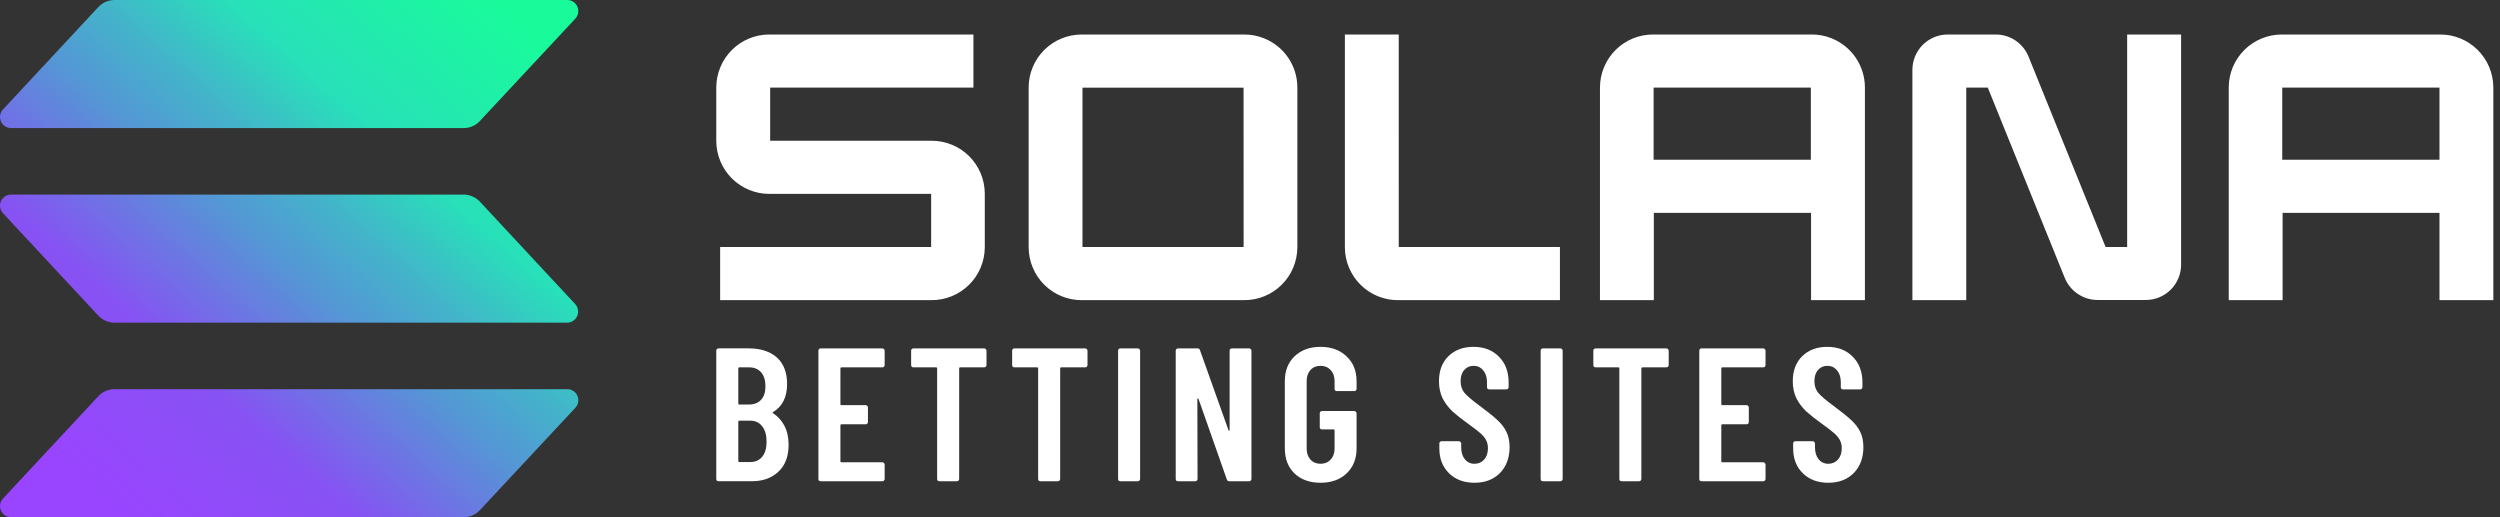 <svg width="174" height="36" viewBox="0 0 174 36" fill="none" xmlns="http://www.w3.org/2000/svg">
<rect x="0" y="0" width="174" height="36" fill="#333333" stroke="none"/>
<path d="M40.043 28.384L33.398 35.509C33.254 35.663 33.08 35.787 32.886 35.871C32.693 35.956 32.484 35.999 32.273 36H0.772C0.622 35.999 0.475 35.955 0.35 35.872C0.225 35.79 0.127 35.673 0.067 35.535C0.007 35.398 -0.012 35.246 0.013 35.098C0.037 34.95 0.105 34.813 0.206 34.703L6.843 27.578C6.987 27.424 7.161 27.3 7.354 27.216C7.548 27.131 7.757 27.088 7.968 27.087H39.469C39.62 27.084 39.77 27.126 39.898 27.207C40.025 27.289 40.126 27.406 40.188 27.545C40.249 27.683 40.268 27.837 40.242 27.986C40.216 28.136 40.147 28.274 40.043 28.384ZM33.398 14.033C33.253 13.879 33.079 13.757 32.886 13.672C32.692 13.588 32.484 13.543 32.273 13.542H0.772C0.622 13.542 0.475 13.586 0.349 13.668C0.223 13.751 0.124 13.868 0.064 14.005C0.004 14.143 -0.014 14.296 0.011 14.444C0.036 14.592 0.104 14.729 0.206 14.839L6.843 21.969C6.987 22.122 7.162 22.245 7.355 22.33C7.548 22.414 7.757 22.458 7.968 22.46H39.469C39.619 22.458 39.765 22.414 39.889 22.331C40.014 22.248 40.112 22.131 40.172 21.994C40.231 21.857 40.25 21.705 40.225 21.557C40.2 21.41 40.133 21.273 40.032 21.162L33.398 14.033ZM0.772 8.915H32.273C32.484 8.914 32.693 8.87 32.886 8.786C33.08 8.701 33.254 8.578 33.398 8.424L40.043 1.298C40.12 1.215 40.178 1.116 40.213 1.009C40.248 0.901 40.259 0.787 40.245 0.675C40.231 0.562 40.193 0.455 40.133 0.359C40.072 0.263 39.992 0.182 39.897 0.12C39.769 0.039 39.62 -0.003 39.469 0H7.968C7.757 0.001 7.548 0.045 7.354 0.129C7.161 0.214 6.987 0.337 6.843 0.491L0.206 7.617C0.104 7.727 0.036 7.865 0.011 8.013C-0.014 8.161 0.004 8.313 0.064 8.451C0.124 8.589 0.223 8.706 0.349 8.788C0.475 8.871 0.622 8.915 0.772 8.915Z" fill="url(#paint0_linear_3301_193)"/>
<path d="M64.831 9.797H53.603V6.098H67.75V2.402H53.564C52.585 2.396 51.644 2.78 50.949 3.468C50.253 4.157 49.859 5.093 49.853 6.072V9.82C49.855 10.305 49.953 10.785 50.141 11.232C50.328 11.679 50.602 12.085 50.947 12.426C51.291 12.768 51.7 13.038 52.149 13.221C52.598 13.404 53.079 13.497 53.564 13.494H64.808V17.193H50.122V20.89H64.831C65.809 20.894 66.749 20.51 67.445 19.822C68.141 19.134 68.535 18.198 68.541 17.22V13.472C68.539 12.987 68.442 12.507 68.254 12.06C68.066 11.612 67.792 11.206 67.448 10.865C67.103 10.524 66.695 10.254 66.246 10.071C65.797 9.887 65.316 9.794 64.831 9.797ZM86.583 2.402H75.314C74.829 2.398 74.347 2.49 73.897 2.672C73.447 2.855 73.038 3.124 72.692 3.465C72.347 3.806 72.072 4.212 71.883 4.659C71.695 5.106 71.597 5.586 71.594 6.072V17.22C71.596 17.705 71.694 18.186 71.883 18.633C72.071 19.081 72.346 19.487 72.691 19.828C73.037 20.169 73.447 20.439 73.897 20.621C74.347 20.803 74.828 20.895 75.314 20.891H86.585C87.07 20.894 87.551 20.801 87.999 20.618C88.448 20.434 88.856 20.165 89.201 19.824C89.546 19.483 89.82 19.078 90.007 18.631C90.195 18.184 90.293 17.704 90.296 17.22V6.072C90.293 5.342 90.073 4.629 89.664 4.024C89.255 3.419 88.676 2.949 87.999 2.675C87.55 2.491 87.07 2.399 86.585 2.402H86.583ZM86.556 17.193H75.34V6.1H86.552L86.556 17.193ZM126.062 2.402H115.068C114.09 2.396 113.149 2.78 112.453 3.468C111.758 4.157 111.364 5.093 111.358 6.072V20.891H115.106V14.817H126.05V20.891H129.798V6.072C129.794 5.339 129.571 4.623 129.159 4.017C128.747 3.411 128.164 2.941 127.484 2.667C127.032 2.485 126.549 2.394 126.062 2.4V2.402ZM126.035 11.119H115.091V6.099H126.035V11.119ZM169.825 2.402H158.831C158.347 2.399 157.866 2.492 157.417 2.675C156.969 2.858 156.56 3.127 156.216 3.468C155.871 3.809 155.597 4.214 155.409 4.661C155.221 5.108 155.123 5.587 155.121 6.072V20.891H158.869V14.817H169.788V20.891H173.536V6.072C173.529 5.093 173.135 4.158 172.441 3.469C172.096 3.127 171.688 2.858 171.239 2.674C170.791 2.491 170.31 2.399 169.825 2.402ZM169.788 11.119H158.844V6.099H169.788V11.119ZM148.05 17.193H146.551L141.191 3.951C141.008 3.493 140.693 3.1 140.285 2.824C139.876 2.548 139.395 2.401 138.902 2.402H135.576C135.253 2.4 134.933 2.462 134.633 2.584C134.334 2.706 134.062 2.886 133.832 3.113C133.602 3.34 133.42 3.611 133.295 3.909C133.17 4.207 133.104 4.527 133.103 4.85V20.891H136.851V6.098H138.35L143.707 19.341C143.894 19.797 144.212 20.187 144.622 20.461C145.031 20.735 145.513 20.881 146.006 20.879H149.332C149.655 20.881 149.975 20.819 150.275 20.697C150.574 20.575 150.846 20.395 151.076 20.168C151.306 19.94 151.488 19.67 151.613 19.372C151.738 19.074 151.804 18.754 151.805 18.431V2.402H148.05V17.193ZM97.352 2.402H93.604V17.221C93.606 17.707 93.705 18.187 93.894 18.635C94.082 19.083 94.358 19.489 94.704 19.83C95.05 20.171 95.46 20.44 95.91 20.622C96.361 20.805 96.843 20.896 97.329 20.891H108.571V17.193H97.353L97.352 2.402Z" fill="white"/>
<path d="M127.248 33.6C126.517 33.6 125.927 33.38 125.477 32.94C125.028 32.499 124.804 31.922 124.804 31.209V30.866C124.804 30.822 124.817 30.786 124.843 30.76C124.879 30.725 124.918 30.707 124.962 30.707H126.164C126.208 30.707 126.244 30.725 126.27 30.76C126.305 30.786 126.323 30.822 126.323 30.866V31.13C126.323 31.473 126.407 31.751 126.574 31.962C126.75 32.173 126.975 32.279 127.248 32.279C127.521 32.279 127.745 32.182 127.921 31.988C128.098 31.786 128.186 31.522 128.186 31.196C128.186 30.967 128.137 30.769 128.04 30.601C127.943 30.434 127.807 30.275 127.631 30.126C127.455 29.976 127.173 29.76 126.785 29.478C126.345 29.161 125.988 28.88 125.715 28.633C125.451 28.386 125.226 28.091 125.041 27.748C124.865 27.395 124.777 26.99 124.777 26.532C124.777 25.801 124.997 25.22 125.438 24.788C125.878 24.357 126.459 24.141 127.182 24.141C127.913 24.141 128.503 24.37 128.952 24.828C129.401 25.277 129.626 25.876 129.626 26.625V26.942C129.626 26.986 129.608 27.026 129.573 27.061C129.546 27.087 129.511 27.1 129.467 27.1H128.278C128.234 27.1 128.194 27.087 128.159 27.061C128.133 27.026 128.12 26.986 128.12 26.942V26.598C128.12 26.255 128.031 25.982 127.855 25.779C127.688 25.568 127.463 25.462 127.182 25.462C126.917 25.462 126.702 25.559 126.534 25.753C126.367 25.938 126.283 26.198 126.283 26.532C126.283 26.849 126.371 27.118 126.547 27.338C126.732 27.558 127.089 27.862 127.618 28.25C128.155 28.646 128.56 28.972 128.833 29.227C129.106 29.474 129.317 29.747 129.467 30.047C129.617 30.346 129.692 30.703 129.692 31.116C129.692 31.865 129.467 32.468 129.018 32.926C128.569 33.376 127.979 33.6 127.248 33.6Z" fill="white"/>
<path d="M122.881 25.409C122.881 25.453 122.863 25.493 122.828 25.528C122.801 25.555 122.766 25.568 122.722 25.568H119.869C119.825 25.568 119.803 25.59 119.803 25.634V28.131C119.803 28.175 119.825 28.197 119.869 28.197H121.56C121.604 28.197 121.639 28.214 121.665 28.25C121.7 28.276 121.718 28.311 121.718 28.355V29.372C121.718 29.416 121.7 29.456 121.665 29.491C121.639 29.518 121.604 29.531 121.56 29.531H119.869C119.825 29.531 119.803 29.553 119.803 29.597V32.107C119.803 32.151 119.825 32.173 119.869 32.173H122.722C122.766 32.173 122.801 32.191 122.828 32.226C122.863 32.252 122.881 32.288 122.881 32.332V33.336C122.881 33.38 122.863 33.419 122.828 33.455C122.801 33.481 122.766 33.494 122.722 33.494H118.429C118.385 33.494 118.345 33.481 118.31 33.455C118.283 33.419 118.27 33.38 118.27 33.336V24.405C118.27 24.361 118.283 24.326 118.31 24.299C118.345 24.264 118.385 24.247 118.429 24.247H122.722C122.766 24.247 122.801 24.264 122.828 24.299C122.863 24.326 122.881 24.361 122.881 24.405V25.409Z" fill="white"/>
<path d="M115.982 24.247C116.027 24.247 116.062 24.264 116.088 24.299C116.123 24.326 116.141 24.361 116.141 24.405V25.409C116.141 25.453 116.123 25.493 116.088 25.528C116.062 25.555 116.027 25.568 115.982 25.568H114.305C114.261 25.568 114.239 25.59 114.239 25.634V33.336C114.239 33.38 114.221 33.419 114.186 33.455C114.159 33.481 114.124 33.494 114.08 33.494H112.865C112.821 33.494 112.781 33.481 112.746 33.455C112.719 33.419 112.706 33.38 112.706 33.336V25.634C112.706 25.59 112.684 25.568 112.64 25.568H111.055C111.011 25.568 110.971 25.555 110.936 25.528C110.91 25.493 110.896 25.453 110.896 25.409V24.405C110.896 24.361 110.91 24.326 110.936 24.299C110.971 24.264 111.011 24.247 111.055 24.247H115.982Z" fill="white"/>
<path d="M107.387 33.494C107.343 33.494 107.304 33.481 107.268 33.455C107.242 33.419 107.229 33.38 107.229 33.336V24.405C107.229 24.361 107.242 24.326 107.268 24.299C107.304 24.264 107.343 24.247 107.387 24.247H108.603C108.647 24.247 108.682 24.264 108.708 24.299C108.744 24.326 108.761 24.361 108.761 24.405V33.336C108.761 33.38 108.744 33.419 108.708 33.455C108.682 33.481 108.647 33.494 108.603 33.494H107.387Z" fill="white"/>
<path d="M102.623 33.6C101.892 33.6 101.302 33.38 100.853 32.94C100.404 32.499 100.179 31.922 100.179 31.209V30.866C100.179 30.822 100.193 30.786 100.219 30.76C100.254 30.725 100.294 30.707 100.338 30.707H101.54C101.584 30.707 101.619 30.725 101.646 30.76C101.681 30.786 101.699 30.822 101.699 30.866V31.13C101.699 31.473 101.782 31.751 101.95 31.962C102.126 32.173 102.35 32.279 102.623 32.279C102.896 32.279 103.121 32.182 103.297 31.988C103.473 31.786 103.561 31.522 103.561 31.196C103.561 30.967 103.513 30.769 103.416 30.601C103.319 30.434 103.183 30.275 103.007 30.126C102.83 29.976 102.549 29.76 102.161 29.478C101.721 29.161 101.364 28.88 101.091 28.633C100.827 28.386 100.602 28.091 100.417 27.748C100.241 27.395 100.153 26.99 100.153 26.532C100.153 25.801 100.373 25.22 100.813 24.788C101.254 24.357 101.835 24.141 102.557 24.141C103.288 24.141 103.878 24.37 104.328 24.828C104.777 25.277 105.001 25.876 105.001 26.625V26.942C105.001 26.986 104.984 27.026 104.948 27.061C104.922 27.087 104.887 27.1 104.843 27.1H103.654C103.61 27.1 103.57 27.087 103.535 27.061C103.509 27.026 103.495 26.986 103.495 26.942V26.598C103.495 26.255 103.407 25.982 103.231 25.779C103.064 25.568 102.839 25.462 102.557 25.462C102.293 25.462 102.077 25.559 101.91 25.753C101.743 25.938 101.659 26.198 101.659 26.532C101.659 26.849 101.747 27.118 101.923 27.338C102.108 27.558 102.465 27.862 102.993 28.25C103.531 28.646 103.936 28.972 104.209 29.227C104.482 29.474 104.693 29.747 104.843 30.047C104.993 30.346 105.067 30.703 105.067 31.116C105.067 31.865 104.843 32.468 104.394 32.926C103.944 33.376 103.354 33.6 102.623 33.6Z" fill="white"/>
<path d="M91.908 33.6C91.159 33.6 90.556 33.384 90.098 32.953C89.649 32.513 89.424 31.931 89.424 31.209V26.532C89.424 25.81 89.649 25.233 90.098 24.802C90.556 24.361 91.159 24.141 91.908 24.141C92.657 24.141 93.26 24.361 93.718 24.802C94.185 25.233 94.418 25.815 94.418 26.546V27.061C94.418 27.105 94.4 27.145 94.365 27.18C94.339 27.206 94.303 27.219 94.26 27.219H93.044C93 27.219 92.96 27.206 92.925 27.18C92.899 27.145 92.886 27.105 92.886 27.061V26.519C92.886 26.202 92.793 25.947 92.608 25.753C92.432 25.559 92.199 25.462 91.908 25.462C91.617 25.462 91.384 25.559 91.208 25.753C91.032 25.947 90.944 26.202 90.944 26.519V31.222C90.944 31.539 91.032 31.795 91.208 31.988C91.384 32.182 91.617 32.279 91.908 32.279C92.199 32.279 92.432 32.182 92.608 31.988C92.793 31.795 92.886 31.539 92.886 31.222V29.954C92.886 29.91 92.864 29.888 92.82 29.888H92.014C91.97 29.888 91.93 29.875 91.895 29.848C91.868 29.813 91.855 29.773 91.855 29.729V28.765C91.855 28.721 91.868 28.686 91.895 28.659C91.93 28.624 91.97 28.607 92.014 28.607H94.26C94.303 28.607 94.339 28.624 94.365 28.659C94.4 28.686 94.418 28.721 94.418 28.765V31.209C94.418 31.931 94.185 32.513 93.718 32.953C93.26 33.384 92.657 33.6 91.908 33.6Z" fill="white"/>
<path d="M85.582 24.405C85.582 24.361 85.595 24.326 85.622 24.299C85.657 24.264 85.697 24.247 85.741 24.247H86.943C86.987 24.247 87.022 24.264 87.049 24.299C87.084 24.326 87.101 24.361 87.101 24.405V33.336C87.101 33.38 87.084 33.419 87.049 33.455C87.022 33.481 86.987 33.494 86.943 33.494H85.556C85.468 33.494 85.41 33.45 85.384 33.362L83.415 27.761C83.407 27.734 83.389 27.726 83.363 27.734C83.345 27.734 83.336 27.748 83.336 27.774L83.349 33.336C83.349 33.38 83.332 33.419 83.297 33.455C83.27 33.481 83.235 33.494 83.191 33.494H81.989C81.945 33.494 81.905 33.481 81.87 33.455C81.843 33.419 81.83 33.38 81.83 33.336V24.405C81.83 24.361 81.843 24.326 81.87 24.299C81.905 24.264 81.945 24.247 81.989 24.247H83.349C83.438 24.247 83.495 24.291 83.521 24.379L85.503 29.941C85.512 29.967 85.525 29.98 85.542 29.98C85.569 29.971 85.582 29.954 85.582 29.927V24.405Z" fill="white"/>
<path d="M77.978 33.494C77.933 33.494 77.894 33.481 77.859 33.455C77.832 33.419 77.819 33.38 77.819 33.336V24.405C77.819 24.361 77.832 24.326 77.859 24.299C77.894 24.264 77.933 24.247 77.978 24.247H79.193C79.237 24.247 79.272 24.264 79.299 24.299C79.334 24.326 79.352 24.361 79.352 24.405V33.336C79.352 33.38 79.334 33.419 79.299 33.455C79.272 33.481 79.237 33.494 79.193 33.494H77.978Z" fill="white"/>
<path d="M75.532 24.247C75.576 24.247 75.611 24.264 75.637 24.299C75.672 24.326 75.69 24.361 75.69 24.405V25.409C75.69 25.453 75.672 25.493 75.637 25.528C75.611 25.555 75.576 25.568 75.532 25.568H73.854C73.81 25.568 73.788 25.59 73.788 25.634V33.336C73.788 33.38 73.77 33.419 73.735 33.455C73.709 33.481 73.673 33.494 73.629 33.494H72.414C72.37 33.494 72.33 33.481 72.295 33.455C72.269 33.419 72.255 33.38 72.255 33.336V25.634C72.255 25.59 72.233 25.568 72.189 25.568H70.604C70.56 25.568 70.52 25.555 70.485 25.528C70.459 25.493 70.445 25.453 70.445 25.409V24.405C70.445 24.361 70.459 24.326 70.485 24.299C70.52 24.264 70.56 24.247 70.604 24.247H75.532Z" fill="white"/>
<path d="M68.502 24.247C68.546 24.247 68.581 24.264 68.607 24.299C68.642 24.326 68.66 24.361 68.66 24.405V25.409C68.66 25.453 68.642 25.493 68.607 25.528C68.581 25.555 68.546 25.568 68.502 25.568H66.824C66.78 25.568 66.758 25.59 66.758 25.634V33.336C66.758 33.38 66.74 33.419 66.705 33.455C66.678 33.481 66.643 33.494 66.599 33.494H65.384C65.34 33.494 65.3 33.481 65.265 33.455C65.239 33.419 65.225 33.38 65.225 33.336V25.634C65.225 25.59 65.203 25.568 65.159 25.568H63.574C63.53 25.568 63.49 25.555 63.455 25.528C63.429 25.493 63.415 25.453 63.415 25.409V24.405C63.415 24.361 63.429 24.326 63.455 24.299C63.49 24.264 63.53 24.247 63.574 24.247H68.502Z" fill="white"/>
<path d="M61.572 25.409C61.572 25.453 61.554 25.493 61.519 25.528C61.492 25.555 61.457 25.568 61.413 25.568H58.559C58.515 25.568 58.493 25.59 58.493 25.634V28.131C58.493 28.175 58.515 28.197 58.559 28.197H60.25C60.294 28.197 60.33 28.214 60.356 28.25C60.391 28.276 60.409 28.311 60.409 28.355V29.372C60.409 29.416 60.391 29.456 60.356 29.491C60.33 29.518 60.294 29.531 60.25 29.531H58.559C58.515 29.531 58.493 29.553 58.493 29.597V32.107C58.493 32.151 58.515 32.173 58.559 32.173H61.413C61.457 32.173 61.492 32.191 61.519 32.226C61.554 32.252 61.572 32.288 61.572 32.332V33.336C61.572 33.38 61.554 33.419 61.519 33.455C61.492 33.481 61.457 33.494 61.413 33.494H57.119C57.075 33.494 57.036 33.481 57.001 33.455C56.974 33.419 56.961 33.38 56.961 33.336V24.405C56.961 24.361 56.974 24.326 57.001 24.299C57.036 24.264 57.075 24.247 57.119 24.247H61.413C61.457 24.247 61.492 24.264 61.519 24.299C61.554 24.326 61.572 24.361 61.572 24.405V25.409Z" fill="white"/>
<path d="M54.887 30.957C54.887 31.767 54.649 32.392 54.173 32.833C53.706 33.273 53.094 33.493 52.337 33.493H50.012C49.968 33.493 49.928 33.48 49.893 33.454C49.867 33.419 49.853 33.379 49.853 33.335V24.404C49.853 24.36 49.867 24.325 49.893 24.299C49.928 24.263 49.968 24.246 50.012 24.246H52.099C52.936 24.246 53.592 24.457 54.068 24.88C54.543 25.303 54.781 25.919 54.781 26.729C54.781 27.637 54.459 28.284 53.817 28.671C53.773 28.698 53.764 28.724 53.79 28.751C54.134 28.971 54.402 29.266 54.596 29.636C54.79 30.006 54.887 30.446 54.887 30.957ZM51.452 25.567C51.408 25.567 51.386 25.589 51.386 25.633V28.09C51.386 28.134 51.408 28.156 51.452 28.156H52.126C52.487 28.156 52.769 28.046 52.971 27.826C53.174 27.606 53.275 27.293 53.275 26.888C53.275 26.465 53.174 26.139 52.971 25.91C52.769 25.681 52.487 25.567 52.126 25.567H51.452ZM52.218 32.159C52.57 32.159 52.848 32.036 53.05 31.789C53.253 31.543 53.354 31.195 53.354 30.745C53.354 30.288 53.253 29.931 53.05 29.675C52.848 29.411 52.57 29.279 52.218 29.279H51.452C51.408 29.279 51.386 29.301 51.386 29.345V32.093C51.386 32.137 51.408 32.159 51.452 32.159H52.218Z" fill="white"/>
<defs>
<linearGradient id="paint0_linear_3301_193" x1="3.398" y1="36.86" x2="36.427" y2="-0.379" gradientUnits="userSpaceOnUse">
<stop offset="0.08" stop-color="#9945FF"/>
<stop offset="0.3" stop-color="#8752F3"/>
<stop offset="0.5" stop-color="#5497D5"/>
<stop offset="0.6" stop-color="#43B4CA"/>
<stop offset="0.72" stop-color="#28E0B9"/>
<stop offset="0.97" stop-color="#19FB9B"/>
</linearGradient>
</defs>
</svg>
